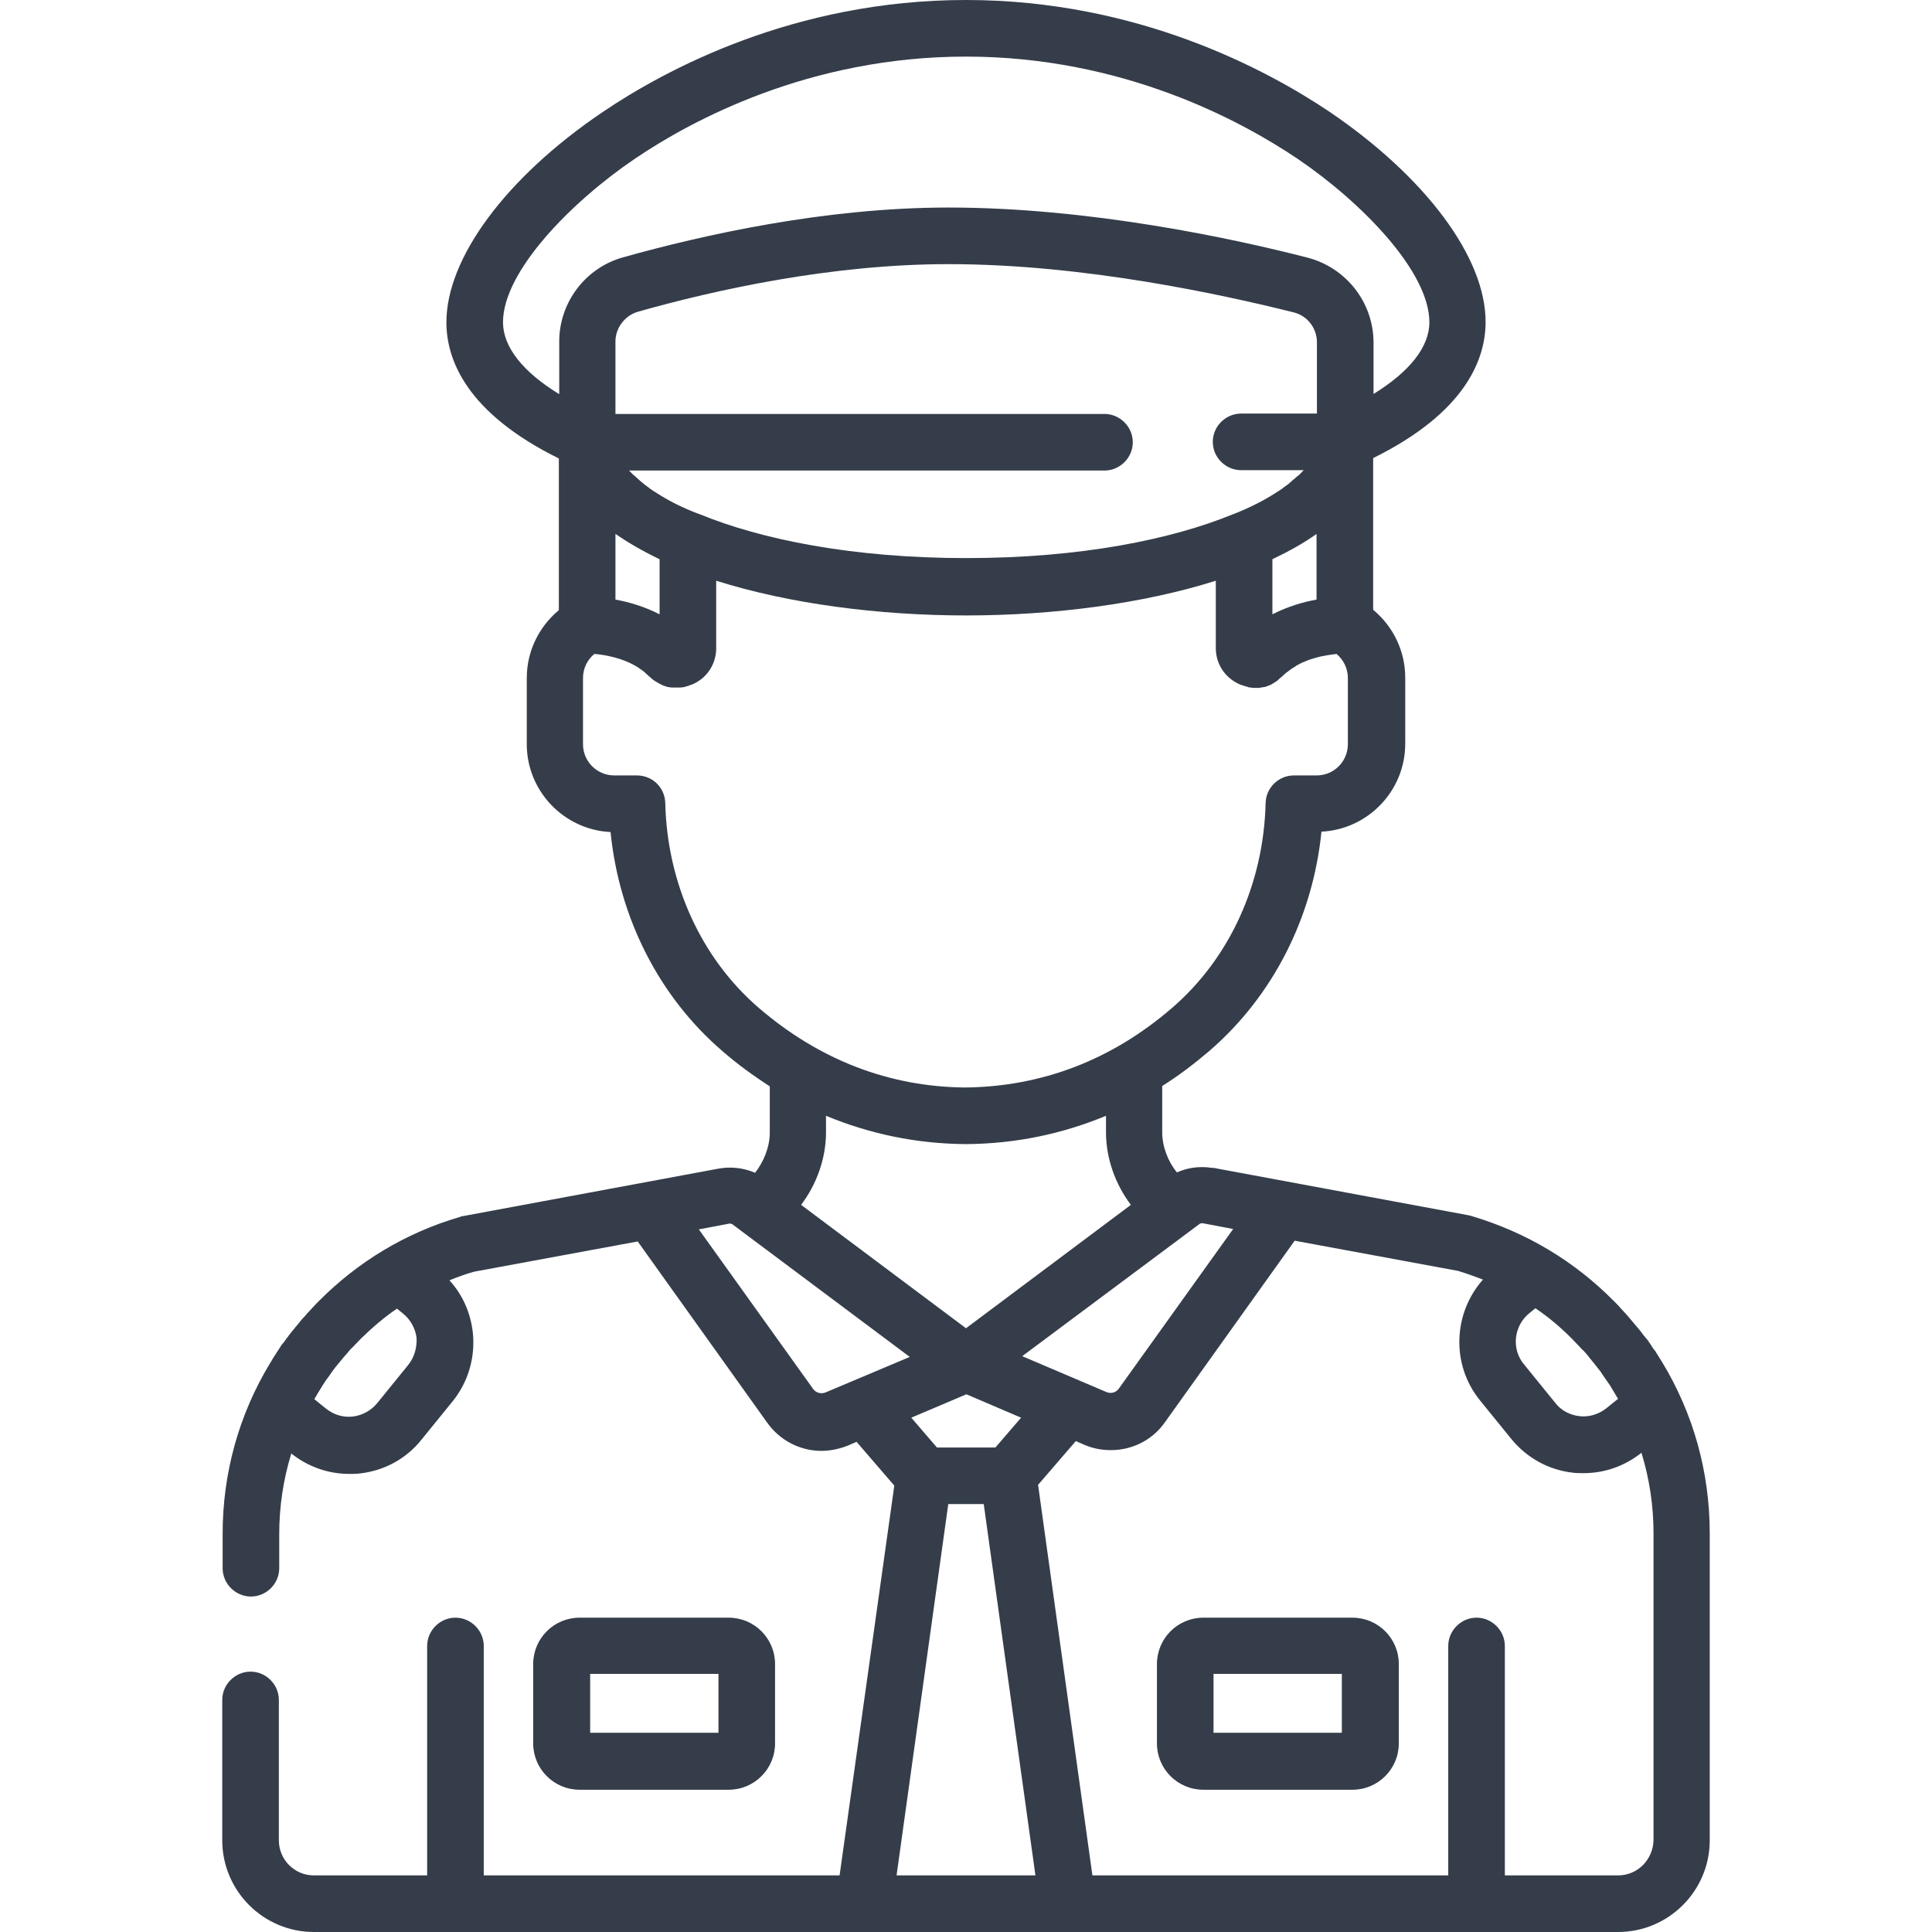 <?xml version="1.0" encoding="utf-8"?>
<!-- Generator: Adobe Illustrator 24.3.0, SVG Export Plug-In . SVG Version: 6.00 Build 0)  -->
<svg version="1.1" id="Capa_1" xmlns="http://www.w3.org/2000/svg" xmlns:xlink="http://www.w3.org/1999/xlink" x="0px" y="0px"
	 viewBox="0 0 512 512" style="enable-background:new 0 0 512 512;" xml:space="preserve">
<style type="text/css">
	.st0{fill:#353D4A;}
</style>
<g>
	<g>
		<path class="st0" d="M440.5,361c-0.1-0.1-0.1-0.2-0.2-0.3c-0.4-0.7-0.9-1.4-1.3-2.1c-0.2-0.4-0.5-0.8-0.8-1.1
			c-0.3-0.5-0.6-0.9-0.9-1.4c-0.4-0.6-0.8-1.2-1.3-1.7c-0.1-0.2-0.2-0.3-0.4-0.5c-0.1-0.1-0.2-0.2-0.3-0.4c-0.5-0.7-1-1.3-1.6-2
			c-0.2-0.2-0.4-0.5-0.6-0.7c-0.5-0.6-1.1-1.3-1.6-1.9c-0.2-0.3-0.5-0.5-0.7-0.8c-0.5-0.5-0.9-1-1.4-1.5c-0.3-0.4-0.7-0.8-1-1.1
			c-0.3-0.3-0.5-0.5-0.8-0.8c-10.4-10.5-23.1-18.1-37.5-22.4c-0.2-0.1-0.5-0.1-0.7-0.2c0,0-67.8-12.6-67.8-12.6c-0.1,0-0.2,0-0.4,0
			c-3.2-0.5-6.4-0.1-9.3,1.2c-2.4-2.9-3.9-6.9-3.9-10.6v-12.3c4.3-2.7,8.4-5.8,12.5-9.3c16.8-14.5,27.4-35.3,29.7-58.1
			c12.3-0.6,22.2-10.8,22.2-23.3v-17.5c0-7.1-3.2-13.6-8.5-18v-40.2c24.5-12.1,29.8-26.2,29.8-36.1c0-17.1-15.9-38.4-41.4-55.7
			C335.9,18.6,301.6,0,256,0s-79.9,18.6-96.3,29.7c-25.6,17.3-41.4,38.7-41.4,55.7c0,9.9,5.3,24,29.8,36.1v40.2
			c-5.3,4.4-8.5,10.9-8.5,18v17.5c0,12.5,9.9,22.7,22.2,23.3c2.3,22.8,12.9,43.7,29.7,58.1c4,3.5,8.2,6.5,12.5,9.3v12.3
			c0,3.7-1.6,7.7-3.9,10.6c-3-1.3-6.4-1.7-9.7-1.1l-67.8,12.6c-0.3,0-0.5,0.1-0.7,0.2c-14.4,4.2-27.1,11.9-37.5,22.4
			c-0.3,0.3-0.6,0.6-0.8,0.8c-0.3,0.4-0.7,0.7-1,1.1c-0.5,0.5-0.9,1-1.4,1.5c-0.2,0.3-0.4,0.5-0.7,0.8c-0.6,0.6-1.1,1.3-1.6,1.9
			c-0.2,0.2-0.4,0.5-0.6,0.7c-0.5,0.7-1.1,1.3-1.6,2c-0.1,0.1-0.2,0.2-0.3,0.4c-0.1,0.2-0.2,0.3-0.4,0.5c-0.4,0.6-0.8,1.2-1.3,1.7
			c-0.3,0.5-0.6,0.9-0.9,1.4c-0.3,0.4-0.5,0.8-0.7,1.1c-0.5,0.7-0.9,1.4-1.3,2.1c-0.1,0.1-0.1,0.2-0.2,0.3
			c-8.3,13.7-12.6,29.2-12.6,45.3v9.1c0,4.1,3.4,7.5,7.5,7.5s7.5-3.4,7.5-7.5v-9.1c0-7.3,1.1-14.5,3.2-21.3
			c4.4,3.5,9.8,5.4,15.3,5.4c0.9,0,1.8,0,2.7-0.1c6.6-0.7,12.5-3.9,16.6-9.1l8.2-10.1c4.1-5.1,6-11.6,5.3-18.2
			c-0.6-5.2-2.7-10-6.2-13.8c2.2-0.9,4.4-1.7,6.6-2.3l43.3-8l34.3,48c3.4,4.8,8.8,7.5,14.4,7.5c2.3,0,4.7-0.5,7-1.4l2.3-1l10,11.6
			L222.5,497h-94.3v-60.8c0-4.1-3.4-7.5-7.5-7.5s-7.5,3.4-7.5,7.5V497h-30c-5.2,0-9.3-4.2-9.3-9.3v-37.2c0-4.1-3.4-7.5-7.5-7.5
			s-7.5,3.4-7.5,7.5v37.2c0,13.4,10.9,24.3,24.3,24.3h345.6c13.4,0,24.3-10.9,24.3-24.3v-81.3C453.1,390.2,448.8,374.7,440.5,361z
			 M108.2,361.7l-8.2,10.1c-1.6,2-4,3.3-6.5,3.6c-2.6,0.3-5.1-0.5-7.1-2.1l-3.1-2.5c0.7-1.2,1.4-2.4,2.1-3.5c0,0,0,0,0,0
			c0.6-1,1.3-2,2-2.9c0.2-0.3,0.4-0.6,0.6-0.9c0.6-0.8,1.2-1.6,1.9-2.4c0.2-0.2,0.3-0.4,0.5-0.6c0.7-0.9,1.5-1.7,2.2-2.6
			c0.2-0.2,0.4-0.5,0.7-0.7c0.8-0.8,1.5-1.6,2.3-2.4c0.1-0.1,0.1-0.1,0.2-0.2c2.9-2.8,6-5.5,9.4-7.8l1.6,1.3c2,1.6,3.3,4,3.6,6.5
			C110.5,357.2,109.8,359.7,108.2,361.7z M405.3,348l1.6-1.3c3.4,2.3,6.5,4.9,9.4,7.8c0.1,0.1,0.1,0.1,0.2,0.2
			c0.8,0.8,1.5,1.6,2.3,2.4c0.2,0.2,0.4,0.5,0.7,0.7c0.8,0.8,1.5,1.7,2.2,2.6c0.2,0.2,0.3,0.4,0.5,0.6c0.6,0.8,1.3,1.6,1.9,2.4
			c0.2,0.3,0.4,0.6,0.6,0.9c0.7,1,1.3,1.9,2,2.9c0,0,0,0,0,0c0.7,1.2,1.4,2.3,2.1,3.5l-3.1,2.5c-2,1.6-4.6,2.4-7.1,2.1
			c-2.6-0.3-4.9-1.5-6.5-3.6l-8.2-10.1C400.5,357.6,401.1,351.4,405.3,348z M315.7,326C315.7,326,315.8,326,315.7,326l2-1.5
			c0.3-0.3,0.8-0.4,1.2-0.3l7.9,1.5l-30.3,42.3c-0.8,1.1-2.1,1.4-3.3,0.9l-22.3-9.5L315.7,326z M256,352l-43.7-32.7
			c4.1-5.4,6.6-12.3,6.6-19.2v-4.4c11.6,4.8,23.9,7.4,37,7.5c0,0,0.1,0,0.1,0c0,0,0.1,0,0.1,0c13.1-0.1,25.4-2.7,37-7.5v4.4
			c0,6.9,2.5,13.8,6.6,19.2L256,352z M270.6,375.7l-6.8,7.9h-15.5l-6.8-7.9l14.6-6.2L270.6,375.7z M148.1,104.4
			c-9.6-5.9-14.8-12.5-14.8-19c0-13.5,18.1-31.9,34.9-43.3C183.1,32,214.4,15,256,15s72.9,17,87.9,27.1
			c16.8,11.4,34.9,29.8,34.9,43.3c0,6.5-5.2,13.1-14.8,19V90.8c0-10.6-7.2-19.8-17.4-22.5c-19.4-5-57.6-13.3-95.2-13.3
			c0,0-0.1,0-0.1,0c-32.5,0-64.8,7.2-86.2,13.2c-10,2.8-16.9,12-16.9,22.3V104.4z M174.1,130.7c-0.1-0.1-0.2-0.1-0.3-0.2
			c-0.5-0.3-1-0.6-1.4-0.9c-0.2-0.1-0.4-0.3-0.5-0.4c-0.4-0.3-0.7-0.5-1.1-0.8c-0.2-0.2-0.5-0.4-0.7-0.6c-0.3-0.2-0.5-0.4-0.8-0.7
			c-0.3-0.2-0.5-0.5-0.8-0.7c-0.2-0.2-0.4-0.4-0.6-0.5c-0.3-0.3-0.6-0.6-0.8-0.8c-0.1-0.1-0.3-0.3-0.4-0.4c0,0,0,0,0,0h126
			c4.1,0,7.5-3.4,7.5-7.5c0-4.1-3.4-7.5-7.5-7.5H163.1V90.5c0-3.6,2.5-6.9,6-7.9c20.5-5.8,51.3-12.6,82.2-12.6c0,0,0.1,0,0.1,0
			c35.9,0,72.7,8.1,91.5,12.8c3.6,0.9,6.1,4.2,6.1,7.9v18.9h-20.1c-4.1,0-7.5,3.4-7.5,7.5c0,4.1,3.4,7.5,7.5,7.5h16.6c0,0,0,0,0,0
			c-0.1,0.1-0.3,0.3-0.4,0.4c-0.3,0.3-0.5,0.6-0.8,0.8c-0.2,0.2-0.4,0.4-0.6,0.5c-0.3,0.2-0.5,0.5-0.8,0.7c-0.3,0.2-0.5,0.4-0.8,0.7
			c-0.2,0.2-0.5,0.4-0.7,0.6c-0.4,0.3-0.7,0.5-1.1,0.8c-0.2,0.1-0.4,0.3-0.5,0.4c-0.5,0.3-0.9,0.6-1.4,0.9c-0.1,0.1-0.2,0.1-0.3,0.2
			c-3.1,2-6.8,3.9-11.1,5.6c-0.1,0-0.2,0.1-0.3,0.1c-16.1,6.6-40.2,11.6-70.6,11.6s-54.5-5-70.6-11.6c-0.1,0-0.2-0.1-0.3-0.1
			C180.9,134.6,177.2,132.7,174.1,130.7z M174.8,148.2v14.6c-4.1-2.1-8.3-3.3-11.7-3.9v-17.4C166.3,143.7,170.2,146,174.8,148.2z
			 M337.2,148.2c4.6-2.2,8.5-4.4,11.7-6.7v17.4c-3.4,0.6-7.6,1.8-11.7,3.9V148.2z M201.2,267.2c-15.4-13.2-24.4-33.1-24.9-54.4
			c-0.1-4.1-3.4-7.3-7.5-7.3h-6c-4.6,0-8.3-3.7-8.3-8.3v-17.5c0-2.5,1.1-4.8,3-6.4c2.6,0.2,7.6,1,11.8,3.7c0,0,0.1,0.1,0.1,0.1
			c0.6,0.4,1.2,0.8,1.7,1.3c0.1,0.1,0.1,0.1,0.2,0.2c0.3,0.2,0.5,0.5,0.8,0.7c0.2,0.2,0.5,0.4,0.7,0.6c0.1,0.1,0.1,0.1,0.2,0.2
			c0.2,0.1,0.4,0.3,0.6,0.4c0.1,0.1,0.1,0.1,0.2,0.1c0.3,0.2,0.5,0.3,0.8,0.5c0,0,0,0,0,0c0.3,0.1,0.5,0.3,0.8,0.4
			c0.1,0,0.2,0.1,0.2,0.1c0.2,0.1,0.4,0.2,0.6,0.2c0.1,0,0.2,0.1,0.2,0.1c0.3,0.1,0.6,0.2,0.9,0.2c0,0,0,0,0,0
			c0.3,0.1,0.6,0.1,0.9,0.1c0.1,0,0.2,0,0.2,0c0.2,0,0.5,0,0.7,0c0.1,0,0.1,0,0.2,0c0,0,0.1,0,0.1,0c0.3,0,0.6,0,0.9,0c0,0,0,0,0,0
			c0.3,0,0.6-0.1,0.9-0.1c0.1,0,0.2,0,0.3-0.1c0.2,0,0.4-0.1,0.7-0.2c0.1,0,0.2,0,0.3-0.1c0.3-0.1,0.6-0.2,0.9-0.3
			c3.9-1.6,6.4-5.4,6.4-9.6v-17.9c19.3,6.1,43.1,9.2,66.2,9.2s46.9-3.1,66.2-9.2v17.9c0,4.2,2.5,7.9,6.4,9.6
			c0.3,0.1,0.6,0.2,0.9,0.3c0.1,0,0.2,0,0.3,0.1c0.2,0.1,0.5,0.1,0.7,0.2c0.1,0,0.2,0,0.2,0.1c0.6,0.1,1.2,0.2,1.8,0.2
			c0,0,0.1,0,0.1,0c0,0,0.1,0,0.1,0c0.2,0,0.5,0,0.7,0c0.1,0,0.2,0,0.2,0c0.6-0.1,1.2-0.2,1.8-0.3c0.1,0,0.2,0,0.2-0.1
			c0.2-0.1,0.4-0.1,0.6-0.2c0.1,0,0.2-0.1,0.2-0.1c0.3-0.1,0.6-0.2,0.8-0.4c0,0,0,0,0,0c0.3-0.1,0.5-0.3,0.8-0.5
			c0.1,0,0.1-0.1,0.2-0.1c0.2-0.1,0.4-0.3,0.5-0.4c0.1-0.1,0.1-0.1,0.2-0.2c0.2-0.2,0.5-0.4,0.7-0.6c0.3-0.2,0.5-0.5,0.8-0.7
			c0.1-0.1,0.1-0.1,0.2-0.2c0.2-0.2,0.5-0.4,0.8-0.6c0,0,0,0,0.1-0.1c0.3-0.2,0.6-0.4,0.8-0.6c0.1-0.1,0.2-0.1,0.2-0.1
			c0.3-0.2,0.5-0.3,0.8-0.5c0,0,0.1,0,0.1-0.1c0.3-0.2,0.6-0.3,0.9-0.5c0.1,0,0.1-0.1,0.2-0.1c0.3-0.1,0.5-0.3,0.8-0.4
			c0,0,0.1,0,0.1,0c0.3-0.1,0.6-0.3,0.9-0.4c0.1,0,0.1,0,0.2-0.1c0.3-0.1,0.6-0.2,0.9-0.3c0,0,0,0,0,0c0.3-0.1,0.6-0.2,1-0.3
			c0,0,0,0,0,0c2.3-0.7,4.4-0.9,5.8-1.1c1.9,1.6,3,3.9,3,6.4v17.5c0,4.6-3.7,8.3-8.3,8.3h-6c-4.1,0-7.4,3.3-7.5,7.3
			c-0.5,21.3-9.5,41.2-24.9,54.4c-15.9,13.7-34.4,20.8-54.8,21C235.6,288,217.2,280.9,201.2,267.2z M218.8,369
			c-1.2,0.5-2.6,0.1-3.3-0.9l-30.3-42.3l7.9-1.5c0.4-0.1,0.9,0,1.2,0.3l2,1.5c0,0,0,0,0,0l44.8,33.5L218.8,369z M237.6,497
			l13.7-98.4h9.4l13.7,98.4H237.6z M428.8,497h-30v-60.8c0-4.1-3.4-7.5-7.5-7.5s-7.5,3.4-7.5,7.5V497h-94.3l-14.4-103.5l10-11.6
			l2.3,1c2.3,1,4.7,1.4,7,1.4c5.6,0,11-2.6,14.4-7.5l34.3-48l43.3,8c2.3,0.7,4.5,1.5,6.6,2.3c-7.9,8.9-8.5,22.5-0.8,32l8.2,10.1
			c4.1,5.1,10,8.4,16.6,9.1c0.9,0.1,1.8,0.1,2.7,0.1c5.6,0,10.9-1.9,15.3-5.4c2.1,6.8,3.2,14,3.2,21.3v81.3h0
			C438.1,492.8,434,497,428.8,497z"/>
	</g>
</g>
<g>
	<g>
		<path class="st0" d="M358.4,428.7h-39.5c-6.8,0-12.3,5.5-12.3,12.3v21c0,6.8,5.5,12.3,12.3,12.3h39.5c6.8,0,12.3-5.5,12.3-12.3
			v-21C370.7,434.2,365.2,428.7,358.4,428.7z M321.6,459.2v-15.6h34v15.6H321.6z"/>
	</g>
</g>
<g>
	<g>
		<path class="st0" d="M193.1,428.7h-39.5c-6.8,0-12.3,5.5-12.3,12.3v21c0,6.8,5.5,12.3,12.3,12.3h39.5c6.8,0,12.3-5.5,12.3-12.3
			v-21C205.4,434.2,199.9,428.7,193.1,428.7z M190.4,459.2h-34v-15.6h34V459.2z"/>
	</g>
</g>
</svg>
